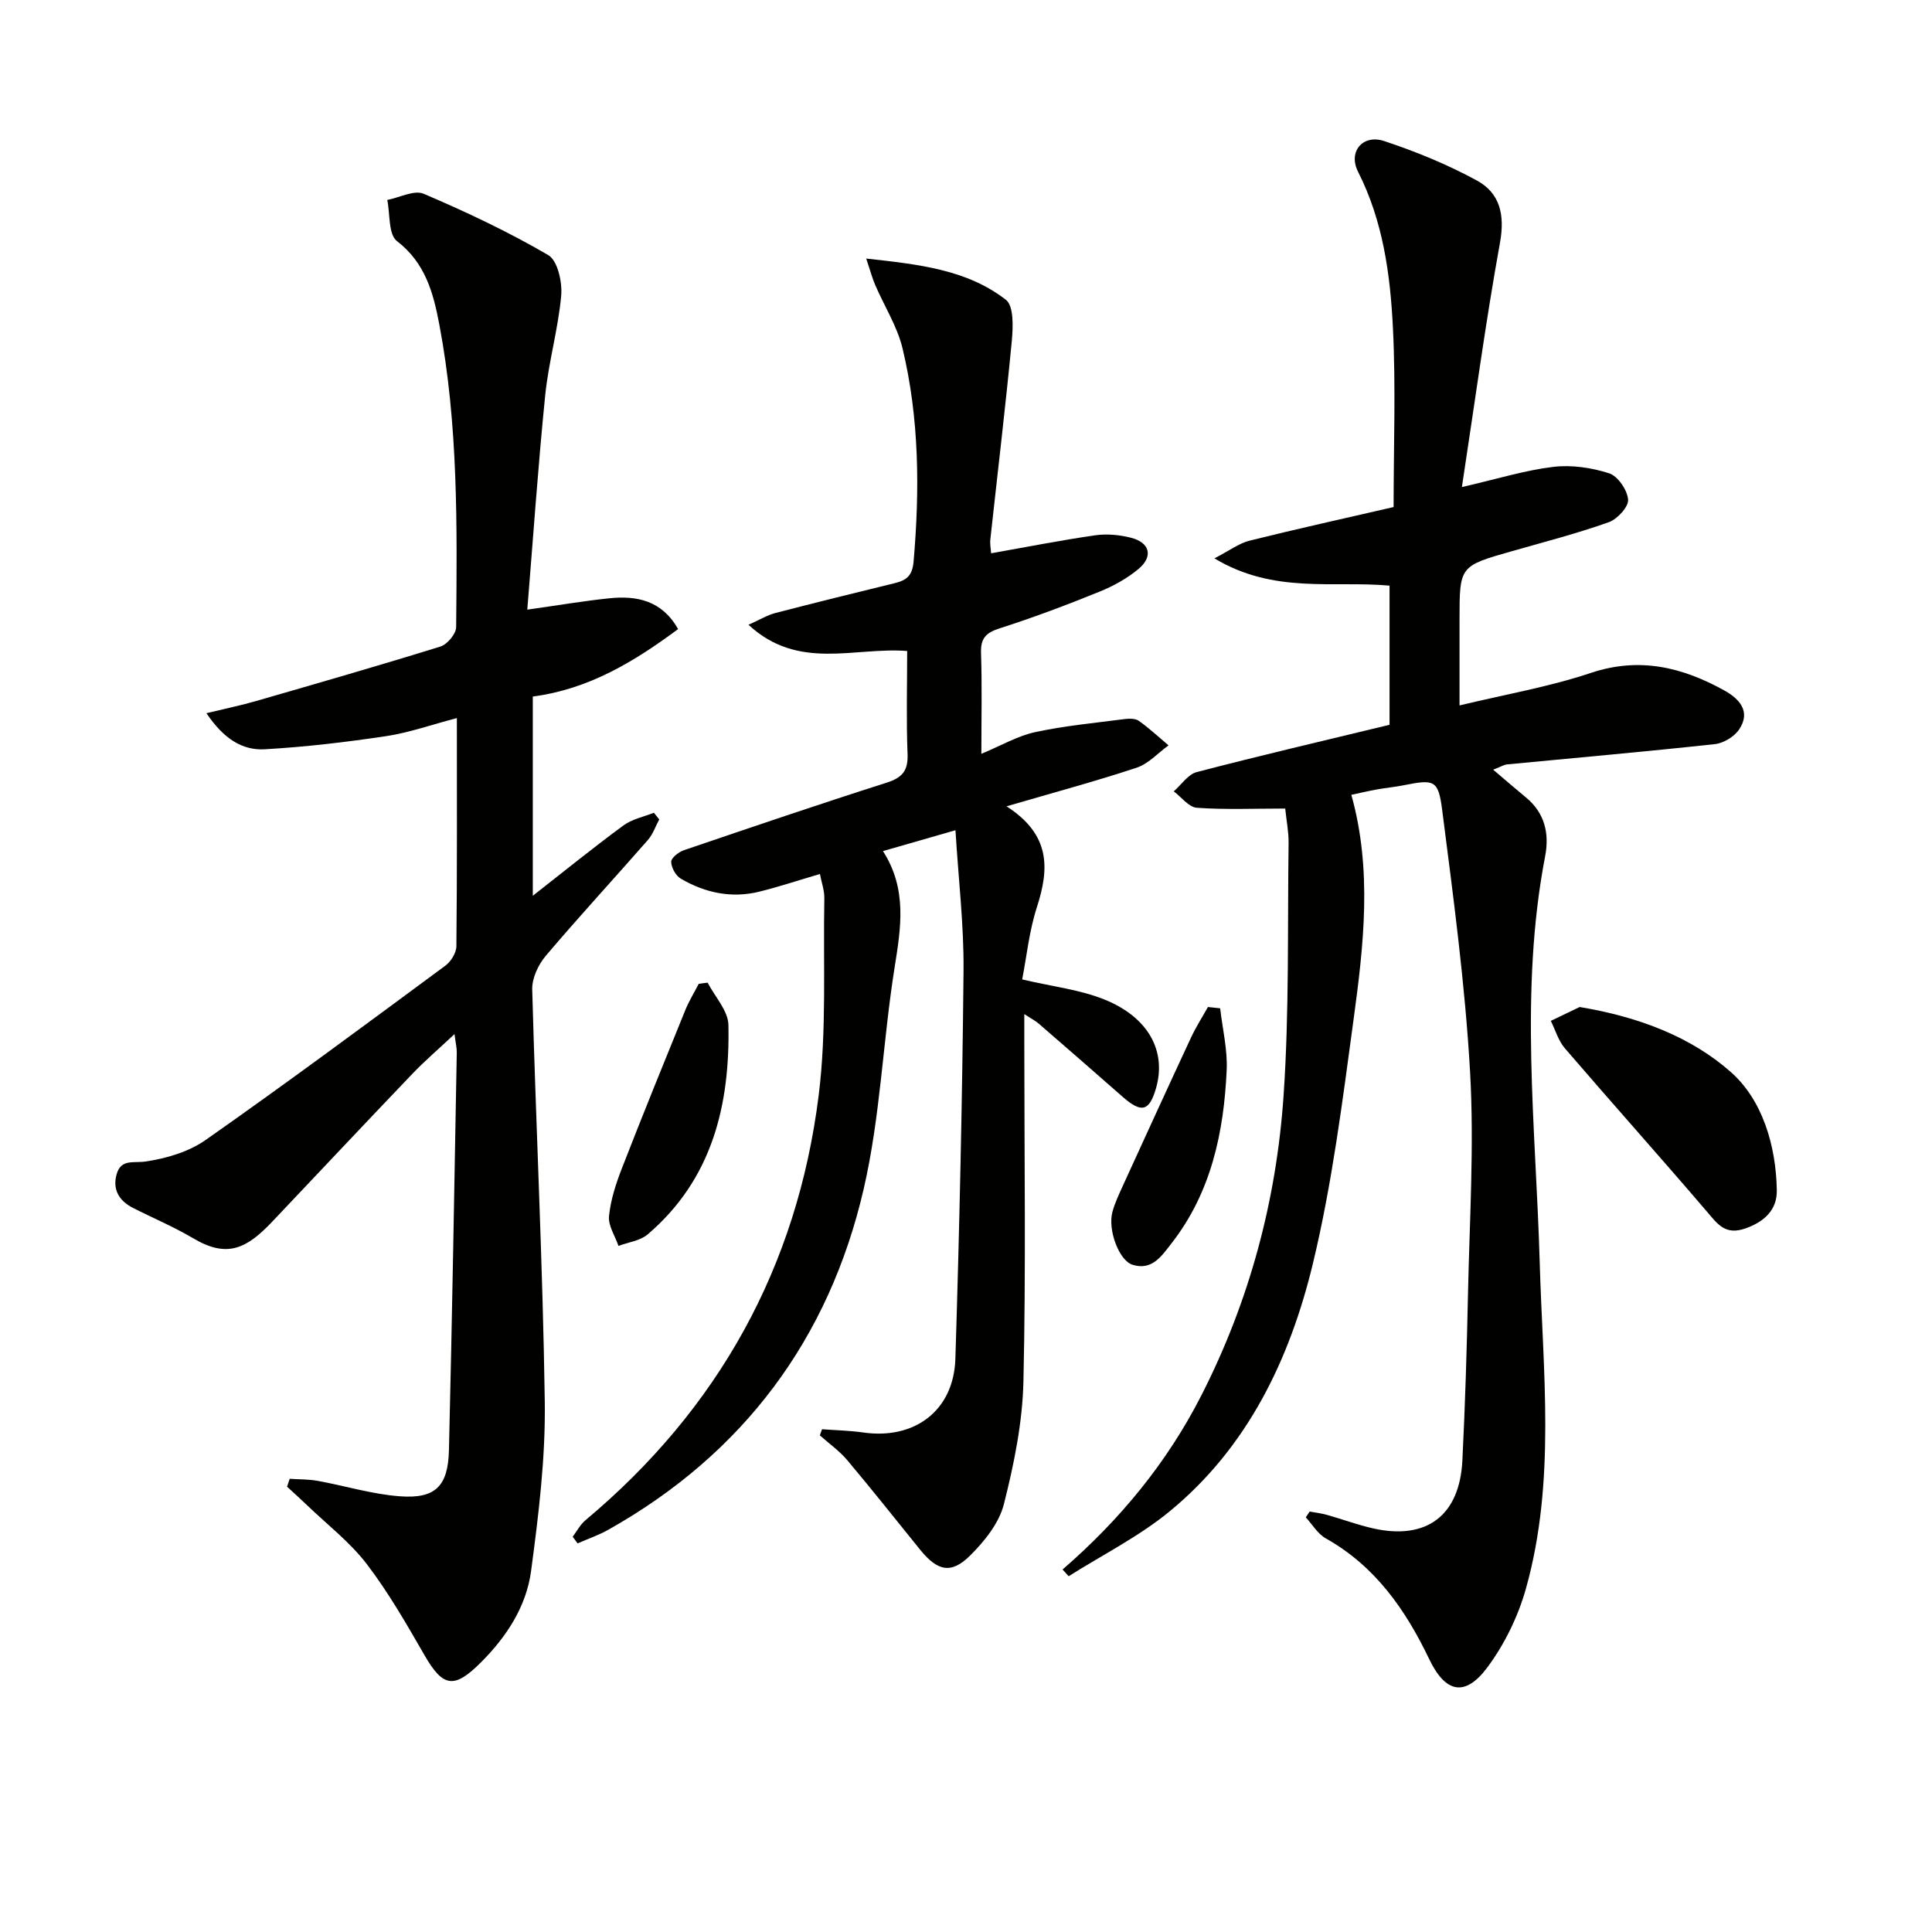 <svg enable-background="new 0 0 400 400" viewBox="0 0 400 400" xmlns="http://www.w3.org/2000/svg"><path d="m219.99 324.95c11.84-10.25 21.63-22.1 28.75-36.07 9.95-19.52 15.53-40.35 17.01-62.05 1.19-17.38.8-34.87 1.04-52.31.03-2.24-.43-4.49-.7-7.12-6.45 0-12.4.26-18.3-.16-1.67-.12-3.19-2.21-4.78-3.4 1.58-1.37 2.95-3.52 4.76-3.99 13.14-3.43 26.37-6.51 39.92-9.79 0-9.35 0-18.92 0-28.81-11.66-1.06-23.91 1.78-36.26-5.65 3.21-1.65 5.12-3.13 7.27-3.66 9.64-2.4 19.34-4.54 29.83-6.96 0-12.55.47-24.85-.14-37.09-.55-11.09-2.04-22.11-7.22-32.33-2.11-4.16.98-7.82 5.4-6.36 6.58 2.18 13.1 4.85 19.18 8.16 4.79 2.6 5.85 7.09 4.81 12.86-2.98 16.45-5.2 33.03-7.89 50.62 7.44-1.71 13.12-3.49 18.93-4.18 3.78-.45 7.93.16 11.57 1.34 1.8.59 3.77 3.48 3.91 5.45.11 1.5-2.24 4.04-4.01 4.67-6.56 2.33-13.32 4.08-20.02 5.99-10.86 3.09-10.87 3.07-10.87 14.16v17.78c9.41-2.27 18.52-3.83 27.19-6.73 10.06-3.36 18.93-1.19 27.61 3.62 3.09 1.71 5.6 4.34 3.09 8.08-1 1.5-3.22 2.84-5.01 3.04-14.36 1.56-28.75 2.83-43.13 4.21-.45.04-.88.33-2.79 1.08 2.61 2.22 4.68 4.01 6.79 5.75 3.91 3.21 4.87 7.51 3.98 12.14-5.38 27.98-1.93 56.04-1.13 84.1.64 22.54 3.38 45.28-2.83 67.48-1.61 5.78-4.42 11.56-7.99 16.37-4.64 6.24-8.71 5.31-12.06-1.69-4.91-10.25-11.19-19.26-21.42-25-1.67-.94-2.77-2.87-4.13-4.35.27-.4.53-.8.8-1.2 1.2.22 2.41.36 3.58.69 3.2.9 6.33 2.07 9.57 2.8 11.06 2.48 17.9-2.65 18.47-14.06.57-11.47.92-22.95 1.16-34.43.32-15.31 1.3-30.66.44-45.91-1.03-18.19-3.47-36.31-5.79-54.39-.8-6.27-1.7-6.31-8.02-5.06-1.79.36-3.62.52-5.41.84-1.78.32-3.54.74-5.37 1.13 4.35 15.54 2.56 31.1.46 46.53-2.3 16.92-4.43 33.96-8.42 50.52-4.77 19.79-13.5 38.05-29.72 51.35-6.34 5.2-13.86 8.96-20.84 13.38-.43-.46-.85-.92-1.27-1.39z" fill="#010100"/><path d="m212.07 209.96v6.05c0 23.33.35 46.67-.18 69.99-.19 8.52-1.95 17.13-4.05 25.44-.99 3.9-4 7.65-6.97 10.6-3.94 3.92-6.76 3.25-10.35-1.17-5.02-6.19-9.96-12.45-15.1-18.55-1.63-1.94-3.77-3.44-5.68-5.14.15-.42.3-.85.45-1.27 2.84.21 5.7.27 8.52.67 10.63 1.53 18.75-4.51 19.09-15.25.84-26.77 1.43-53.55 1.69-80.33.09-9.44-1.05-18.89-1.67-29.11-5.05 1.45-9.69 2.79-15.01 4.32 5.08 7.93 3.7 15.94 2.39 24.21-2.42 15.22-2.93 30.83-6.39 45.77-7.17 30.98-24.87 54.77-52.83 70.51-2.02 1.14-4.26 1.9-6.4 2.84-.34-.46-.67-.92-1.01-1.38.87-1.15 1.57-2.52 2.65-3.42 27.52-23.03 43.82-52.42 48.27-87.89 1.69-13.46.92-27.24 1.18-40.87.03-1.61-.57-3.23-.91-5.03-4.32 1.27-8.38 2.62-12.51 3.65-5.76 1.43-11.25.27-16.29-2.68-1.05-.61-1.97-2.28-2-3.49-.02-.79 1.53-2.02 2.6-2.39 13.97-4.76 27.94-9.51 41.99-13.99 3.26-1.04 4.49-2.47 4.35-5.94-.28-7.13-.08-14.28-.08-21.33-11.01-.85-22.51 4.15-32.86-5.43 2.45-1.09 3.94-2.01 5.57-2.43 8.19-2.13 16.4-4.16 24.62-6.16 2.45-.6 3.73-1.44 4-4.51 1.28-14.84 1.19-29.61-2.29-44.13-1.1-4.56-3.78-8.74-5.66-13.12-.61-1.42-1.01-2.94-1.86-5.47 10.86 1.21 20.79 2.24 28.92 8.54 1.66 1.28 1.49 5.68 1.22 8.55-1.31 13.7-2.95 27.36-4.44 41.05-.11.97.1 1.97.16 2.88 7.27-1.28 14.38-2.69 21.54-3.72 2.4-.35 5.04-.1 7.4.5 3.93.99 4.68 3.88 1.57 6.47-2.38 1.99-5.25 3.56-8.14 4.73-6.76 2.74-13.6 5.32-20.54 7.54-2.86.91-4.02 2.02-3.92 5.11.23 6.76.07 13.53.07 20.89 4.14-1.72 7.51-3.71 11.13-4.49 6.11-1.32 12.37-1.9 18.58-2.71.96-.12 2.21-.12 2.92.39 2.15 1.54 4.1 3.35 6.12 5.06-2.18 1.58-4.15 3.81-6.59 4.62-8.47 2.81-17.1 5.12-26.95 8 9.21 5.91 8.85 12.96 6.28 20.9-1.6 4.96-2.12 10.26-3.04 14.94 6.31 1.49 11.99 2.11 17.08 4.18 9.15 3.71 12.82 10.75 10.63 18.35-1.38 4.79-3.01 5.2-6.89 1.79-5.75-5.05-11.52-10.09-17.31-15.1-.7-.63-1.56-1.05-3.07-2.04z" fill="#010100"/><path d="m42.74 147.66c4.09-.99 7.24-1.64 10.32-2.53 12.73-3.68 25.47-7.34 38.12-11.27 1.41-.44 3.24-2.61 3.26-3.99.2-20.96.44-41.94-3.48-62.66-1.24-6.55-2.88-12.76-8.78-17.3-1.79-1.38-1.4-5.6-2-8.51 2.54-.49 5.57-2.12 7.54-1.28 8.82 3.76 17.54 7.88 25.8 12.7 1.93 1.13 2.92 5.6 2.67 8.38-.62 6.92-2.61 13.71-3.31 20.63-1.48 14.69-2.49 29.43-3.71 44.39 6.4-.9 11.67-1.8 16.97-2.35 5.71-.59 10.88.44 14.26 6.37-9.1 6.75-18.49 12.45-30.09 13.97v41.25c6.33-4.95 12.43-9.9 18.75-14.55 1.78-1.32 4.19-1.79 6.32-2.64.37.46.74.92 1.11 1.38-.77 1.43-1.31 3.07-2.36 4.27-7.02 8.02-14.25 15.85-21.14 23.98-1.55 1.83-2.86 4.63-2.8 6.95.77 28.43 2.19 56.86 2.6 85.29.17 11.71-1.28 23.5-2.84 35.15-.99 7.35-5.08 13.6-10.41 18.92-5.51 5.5-7.81 5.14-11.63-1.48-3.73-6.47-7.47-13.02-11.99-18.93-3.49-4.55-8.2-8.17-12.39-12.2-1.34-1.29-2.73-2.54-4.1-3.8.18-.54.37-1.09.55-1.63 1.92.13 3.87.08 5.76.42 5.69 1.03 11.32 2.78 17.05 3.2 7.34.55 9.98-2.07 10.16-9.55.66-27.44 1.12-54.89 1.62-82.33.02-.95-.23-1.9-.47-3.81-3.32 3.11-6.17 5.55-8.76 8.26-9.67 10.11-19.25 20.31-28.87 30.46-5.34 5.64-9.34 7.79-16.5 3.54-4-2.37-8.33-4.18-12.48-6.3-2.85-1.46-4.25-3.82-3.33-6.99.92-3.16 3.46-2.23 5.96-2.59 4.3-.63 8.93-1.99 12.44-4.45 16.75-11.75 33.2-23.95 49.66-36.11 1.15-.85 2.26-2.65 2.27-4.02.16-15.48.1-30.97.1-47.23-5.21 1.36-9.86 3.02-14.65 3.74-8.33 1.25-16.73 2.24-25.13 2.72-4.66.26-8.52-2.19-12.07-7.47z" fill="#010100"/><path d="m327.05 208.49c12.42 2.07 23.15 6.25 31.34 13.5 6.51 5.77 9.33 15.22 9.48 24.46.06 3.88-2.37 6.4-6.4 7.85-4.24 1.52-5.82-.81-8.07-3.45-9.71-11.35-19.67-22.48-29.41-33.81-1.35-1.57-1.96-3.77-2.91-5.68 2.25-1.08 4.52-2.17 5.97-2.87z" fill="#010100"/><path d="m146.51 203.45c1.5 2.91 4.24 5.8 4.3 8.75.34 16.63-3.37 31.98-16.73 43.38-1.55 1.32-4 1.6-6.03 2.37-.71-2.06-2.16-4.2-1.96-6.17.34-3.38 1.44-6.75 2.69-9.95 4.25-10.94 8.68-21.82 13.1-32.69.76-1.88 1.85-3.63 2.78-5.44.62-.1 1.24-.18 1.85-.25z" fill="#010100"/><path d="m252.62 208.76c.49 4.27 1.55 8.58 1.35 12.82-.59 12.91-3.22 25.33-11.43 35.85-2 2.56-4.01 5.71-8.08 4.42-2.78-.88-5.14-7.22-4.15-10.91.51-1.9 1.38-3.72 2.2-5.52 4.68-10.24 9.36-20.47 14.11-30.67 1.01-2.16 2.31-4.18 3.47-6.26.85.09 1.69.18 2.53.27z" fill="#010100"/></svg>